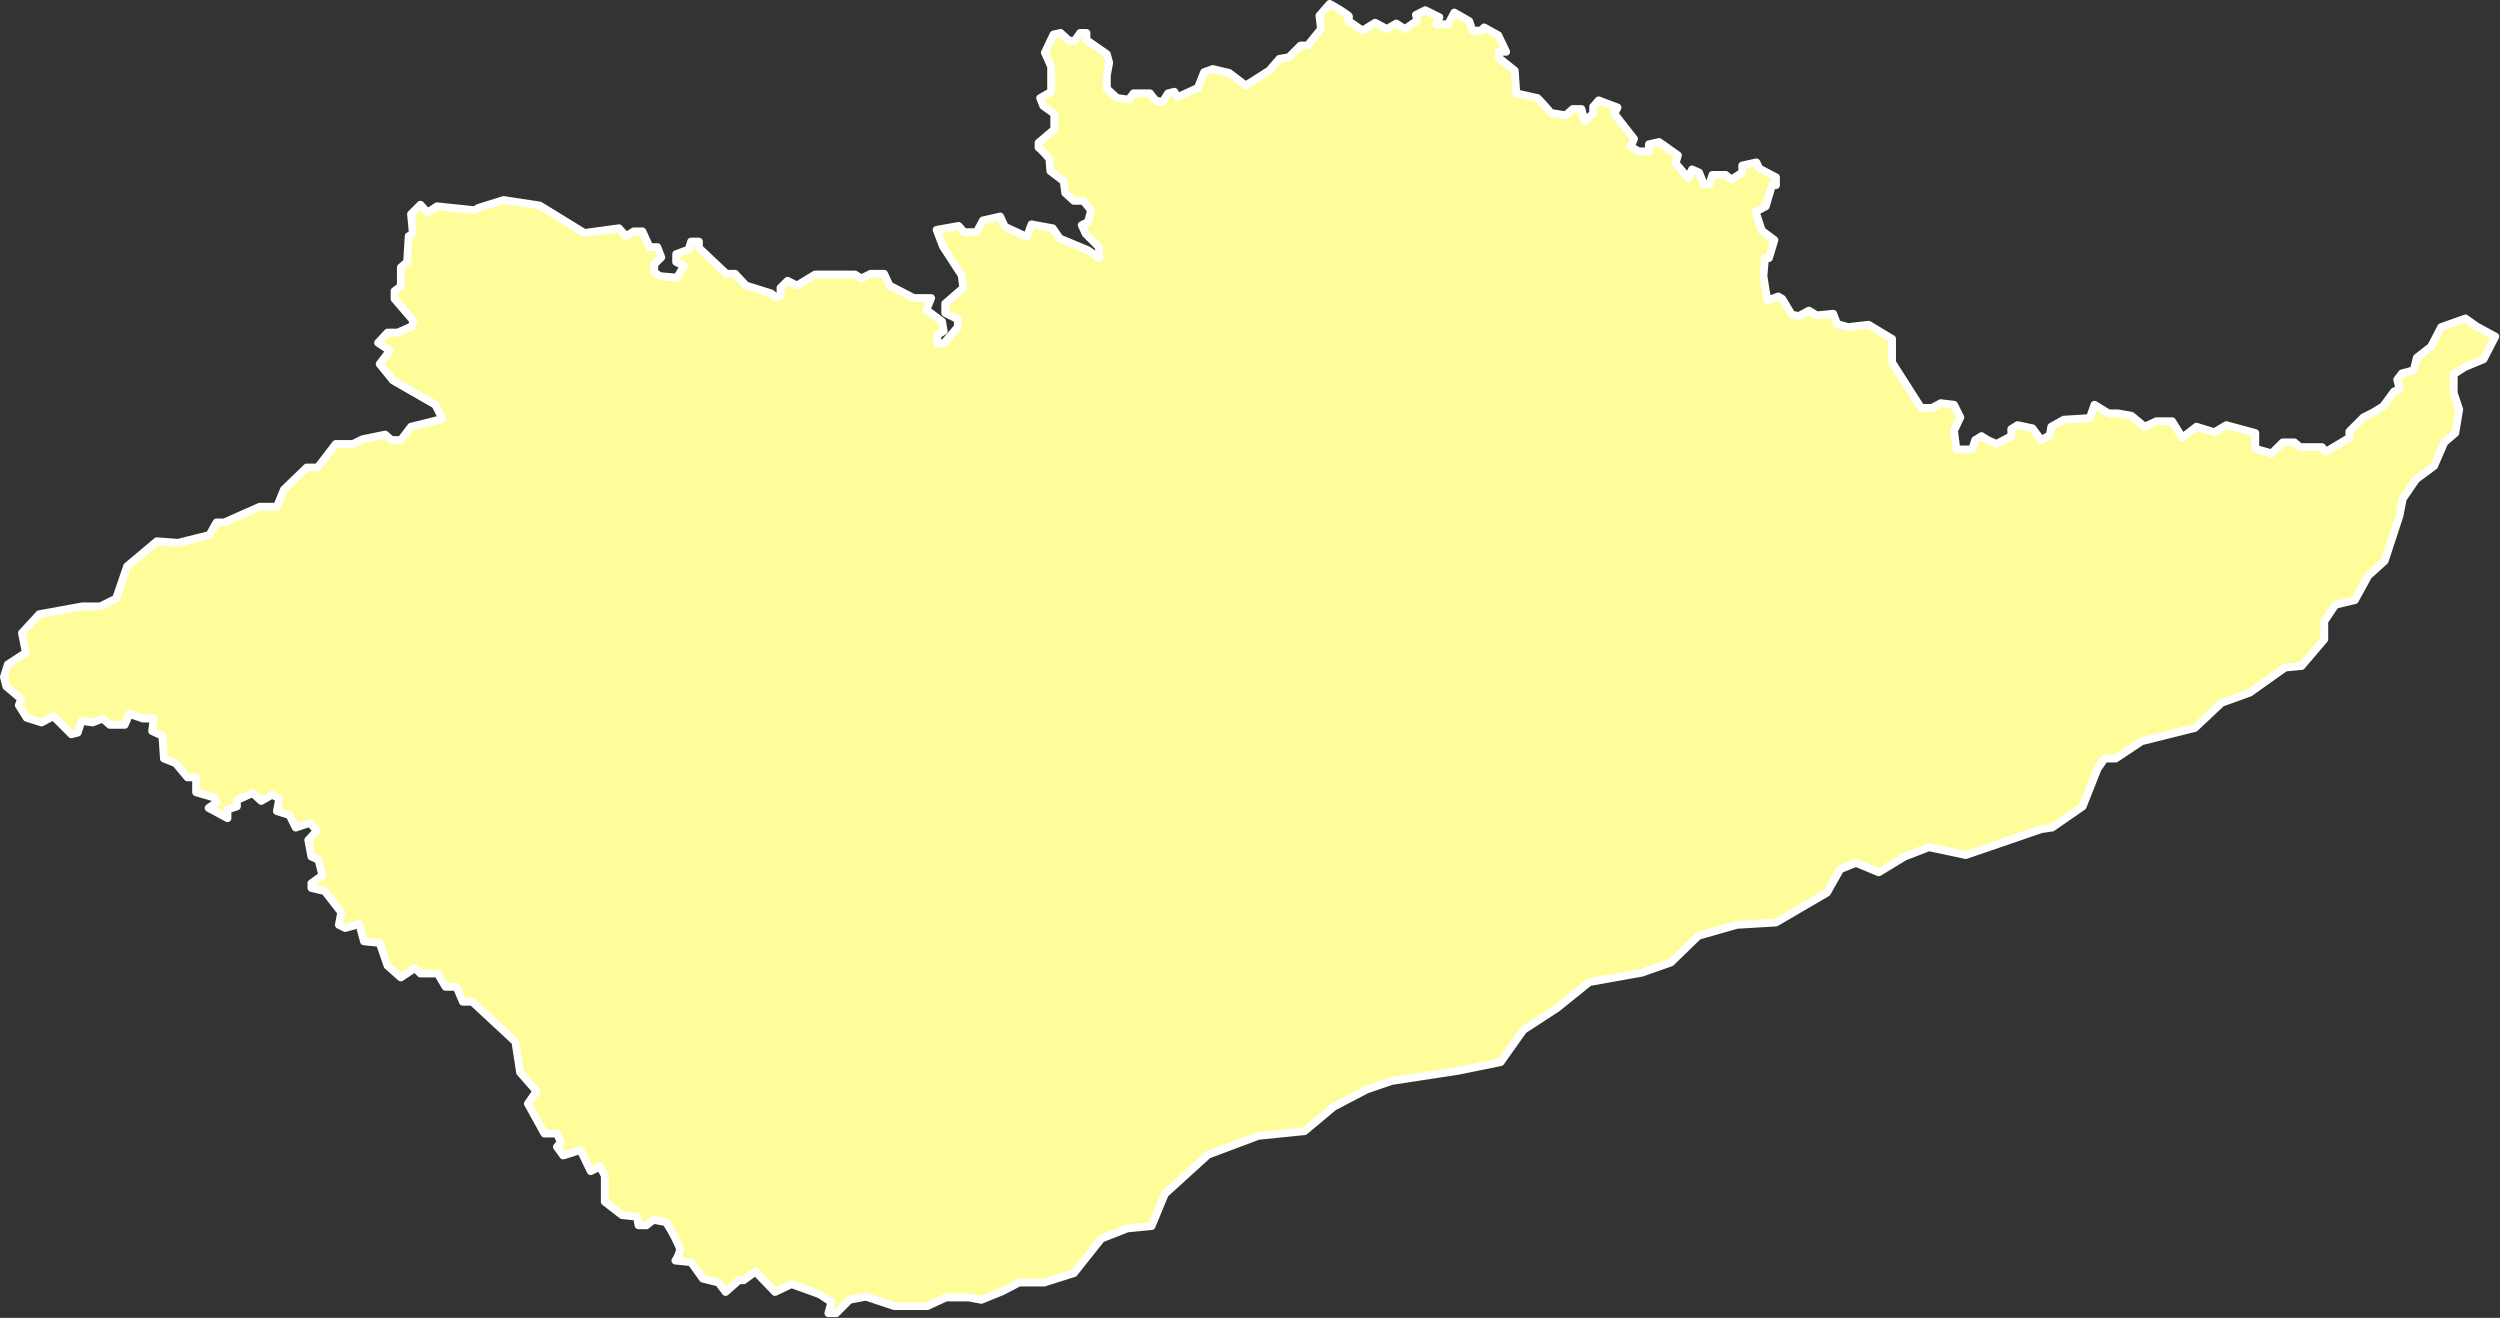 <svg xmlns="http://www.w3.org/2000/svg" viewBox="0 0 318.7 168"><rect x="0" y="0" width="318.7" height="168" fill="#333333" stroke="none"/><title>path6846</title><g id="a707a223-df0c-4caf-90f9-b24d28dba3e3" data-name="Capa 2"><g id="a07de580-8cc7-47e7-9285-631576f0134e" data-name="svg2"><path id="b98191ad-5a44-48ff-baac-344c84e9b681" data-name="path6846" d="M316.6,45.8l-2.4,1-1.4.9v2.4l.7,2.1-.5,3-1.4,1.2-1.3,3L308,61.1l-1.7,2.5-.4,2.1L304,71.5l-2.1,1.9-1.7,3.1-2.5.6-1.4,2.1v2.3l-2.9,3.4-2.1.2-4.5,3.2-3.6,1.3-3.4,3.2L273,94.5l-3.3,2.2h-1.4l-.9,1.3-1.9,4.8-3.9,2.7-1.4.2-2.6.9-7,2.4-4.7-1-3.1,1.2-3.3,2-2.9-1.2-2,.8-1.7,3-6.5,3.8-5,.3-4.9,1.4-3.5,3.4-3.7,1.3-6.7,1.2-4.1,3.3-4.3,2.8-2.9,4.1-5.4,1.1-8.5,1.3-3.2,1.1-4.2,2.2-3.7,3.1-5.9.6-6.4,2.4-5.5,5-1.7,4.1-3.1.3-3.3,1.3-3.5,4.4-3.8,1.2h-3.2l-2.1,1.1-2.7,1.1-1.6-.3h-2.9l-2.4,1.1H114l-3.6-1.2-2.1.4-1.7,1.7h-1l.4-1.4-1.5-1-3.6-1.3-2.1,1-2.5-2.6-1.5,1.1h-.6l-1.7,1.5-.9-1.2-2-.5-1.5-2.1-2-.2a3.7,3.7,0,0,0,.6-1.5,21,21,0,0,0-1.8-3.4l-1.6-.3-.9.7h-1l-.2-1.1-1.9-.2-2.2-1.7v-3.3l-.6-1.2-1.2.6L74,146.6l-2.2.7-.8-1.1.5-.6-.5-1.1H69.4l-2.1-3.8,1.1-1.6-2.1-2.4-.6-3.9-5.5-5.1H59l-.8-1.9H56.8l-1-1.7H53.6l-.7-.7-1.8,1.2-1.7-1.5-1-2.9-2-.2-.6-2.2-1.8.5-.8-.4.3-1.6-2.1-2.7-1.7-.4v-.6l1.4-1-.5-2-.9-.4-.4-2.1,1.1-1.2-.9-1-1.8.6-.8-1.6-1.6-.5.3-1.6-.9-.5-1.4.8-1.1-1-2,.9v.8l-1.2.4v1.1L26.6,103l1-.7-.2-.6L25,101V99.1H23.9l-1.5-1.8-1.5-.6-.2-2.9-1.3-.6.2-1.6H18.2l-1.7-.6-.6,1.4H14l-.9-.8-1.3.5-1.4-.2-.5,1.5-.8.2L6.8,91.3l-1.5.8-1.9-.6-1-1.6.3-.8L.8,87.5.5,86.3,1,84.7l2.3-1.5-.5-2.5L5,78.3l5.5-1h2.3l2-1,1.4-4.1L20,69l2.7.2,4-1,.9-1.6h1l4.5-2h2.2l.9-2.2,2.9-2.8h1.4l2.3-3H45l1.2-.6,2.9-.6.8.7h1.2l1.3-1.7,4-1-.9-1.8-5.4-3.1-1.7-2.1,1.3-1.7-1.5-1,1.2-1.3h1.3l1.8-.8.2-.7-2.4-2.8v-1l.8-.6V34.1l.8-.7.2-3.3s.5-.2.5-.5-.2-2.3-.2-2.3l1.2-1.2.9,1,1.2-.8,4.8.5.5-.3,3.2-1,4.6.7,5.7,3.5,4.4-.6.9,1,1-.6h1.1l.9,2h1l.5,1.3-.9.9v1l.7.5,2.2.2.9-1.5-1-.5V32.4l1.6-.6.3-1h1v.8l3.5,3.3h1.1l1.4,1.5,3.2,1,.6.5.6-.2V36.7l.9-.9,1.2.6,2.3-1.4H109l.8.5,1.2-.6h1.7l.7,1.5,3.1,1.6h2.2l-.6,1.5,2,1.5.2,1.2-.8.5v1.1h.8l1.8-2.1v-1l-1.6-.8V38.7l2.3-2-.2-1.6-2.4-3.7-.8-2.1,2.8-.5.7.8h1.6l.8-1.5,2.2-.5.6,1.3,2.8,1.3.6-1.6,2.7.5.9,1.3,3.6,1.5,1.4,1V31.5l-1.7-1.7-.5-1.1.8-.4.4-1.5-1-1.2h-1.2l-1.1-1-.2-1.5-1.7-1.3s-.1-1.2-.1-1.5a10.3,10.3,0,0,0-1.4-1.5v-.6l2-1.7V14.5l-1.4-1-.4-1,1.4-.8L134,8.5l-.8-1.8,1.1-2.3.9-.2,1.1,1h.7l.7-1h.8v.9l2.6,1.8.3,1.1-.3,1.6v1.7l1.3,1.2,1.5.2.6-.8h2.1l.7.9.9.2.7-1.1.8-.2.4.7,2.6-1.2.4-1,.4-1,1.1-.4,2.1.5,2.1,1.6,3-1.9,1.3-1.5,1.2-.2,1.5-1.5h.9l1.7-2.1L168.2,2,169.5.5A17.9,17.9,0,0,1,171.9,2c.2.2-.1.6-.1.6l1.9,1.3,1.6-1,1.5.8L178,3l1.1.7,1.6-1.1-.2-.7,1.2-.6,1.8.9-.4.9h1.5l.8-1.5,1.9,1.1.4,1.2h1.1l.4-.4,1.8,1,1,2.1h-.9v.8L193.1,9l.2,2.9,2.7.6a23.8,23.8,0,0,1,1.7,1.9l1.9.3.9-.8h1.1l.4,1.5,1.1-.9v-.9l.7-.8,2.4.9-.4.8,2.5,3.2-.4,1,1,.6h1.3v-.9l1.3-.3,2.4,1.7-.3,1,1.6,1.9.5-1.1.9.4.6,1.5h.7l.4-1.2H220l.7.6,1.4-.9v-.9l1.8-.4.4.8,2.1,1.1v1h-.5l-.8,2.7-1.3.7.8,2.4,1.6,1.2-.7,2.3H225l-.2,2.3.5,3.1,1.4-.5.5.3,1.2,2,.9.2,1.3-.7,1,.6,2.1-.2.5,1.3,1.4.4,2.6-.3,3,1.8v3l3.7,5.8h1.4l1.1-.6,1.7.2.8,1.6-.8,1.7.3,2.4h2l.4-1.2.8-.5.8.5,1.1.5,1.9-1V54.7l.8-.5,1.9.4,1.1,1.5,1.1-.6.2-1.1,1.6-.9,3.3-.2.6-1.7,1.8,1.1h1.2l1.7.3,1.7,1.4,1.5-.7h2l1.3,2.1,1.8-1.4,2.3.7,1.5-.9,3.7,1v2l2.1.6,1.4-1.4h1.5l.7.6H296l.5.6,3-1.8V55l1.8-1.8,1.2-.6,1.3-.8,1.4-1.9.7-.3-.3-1.2.6-.8,1.5-.4.4-1.6,1.8-1.4,1.3-2.5,3.1-1.1,1.4,1,2.4,1.3Z" fill="#fffd99" stroke="#fff" stroke-linejoin="round"/></g></g></svg>